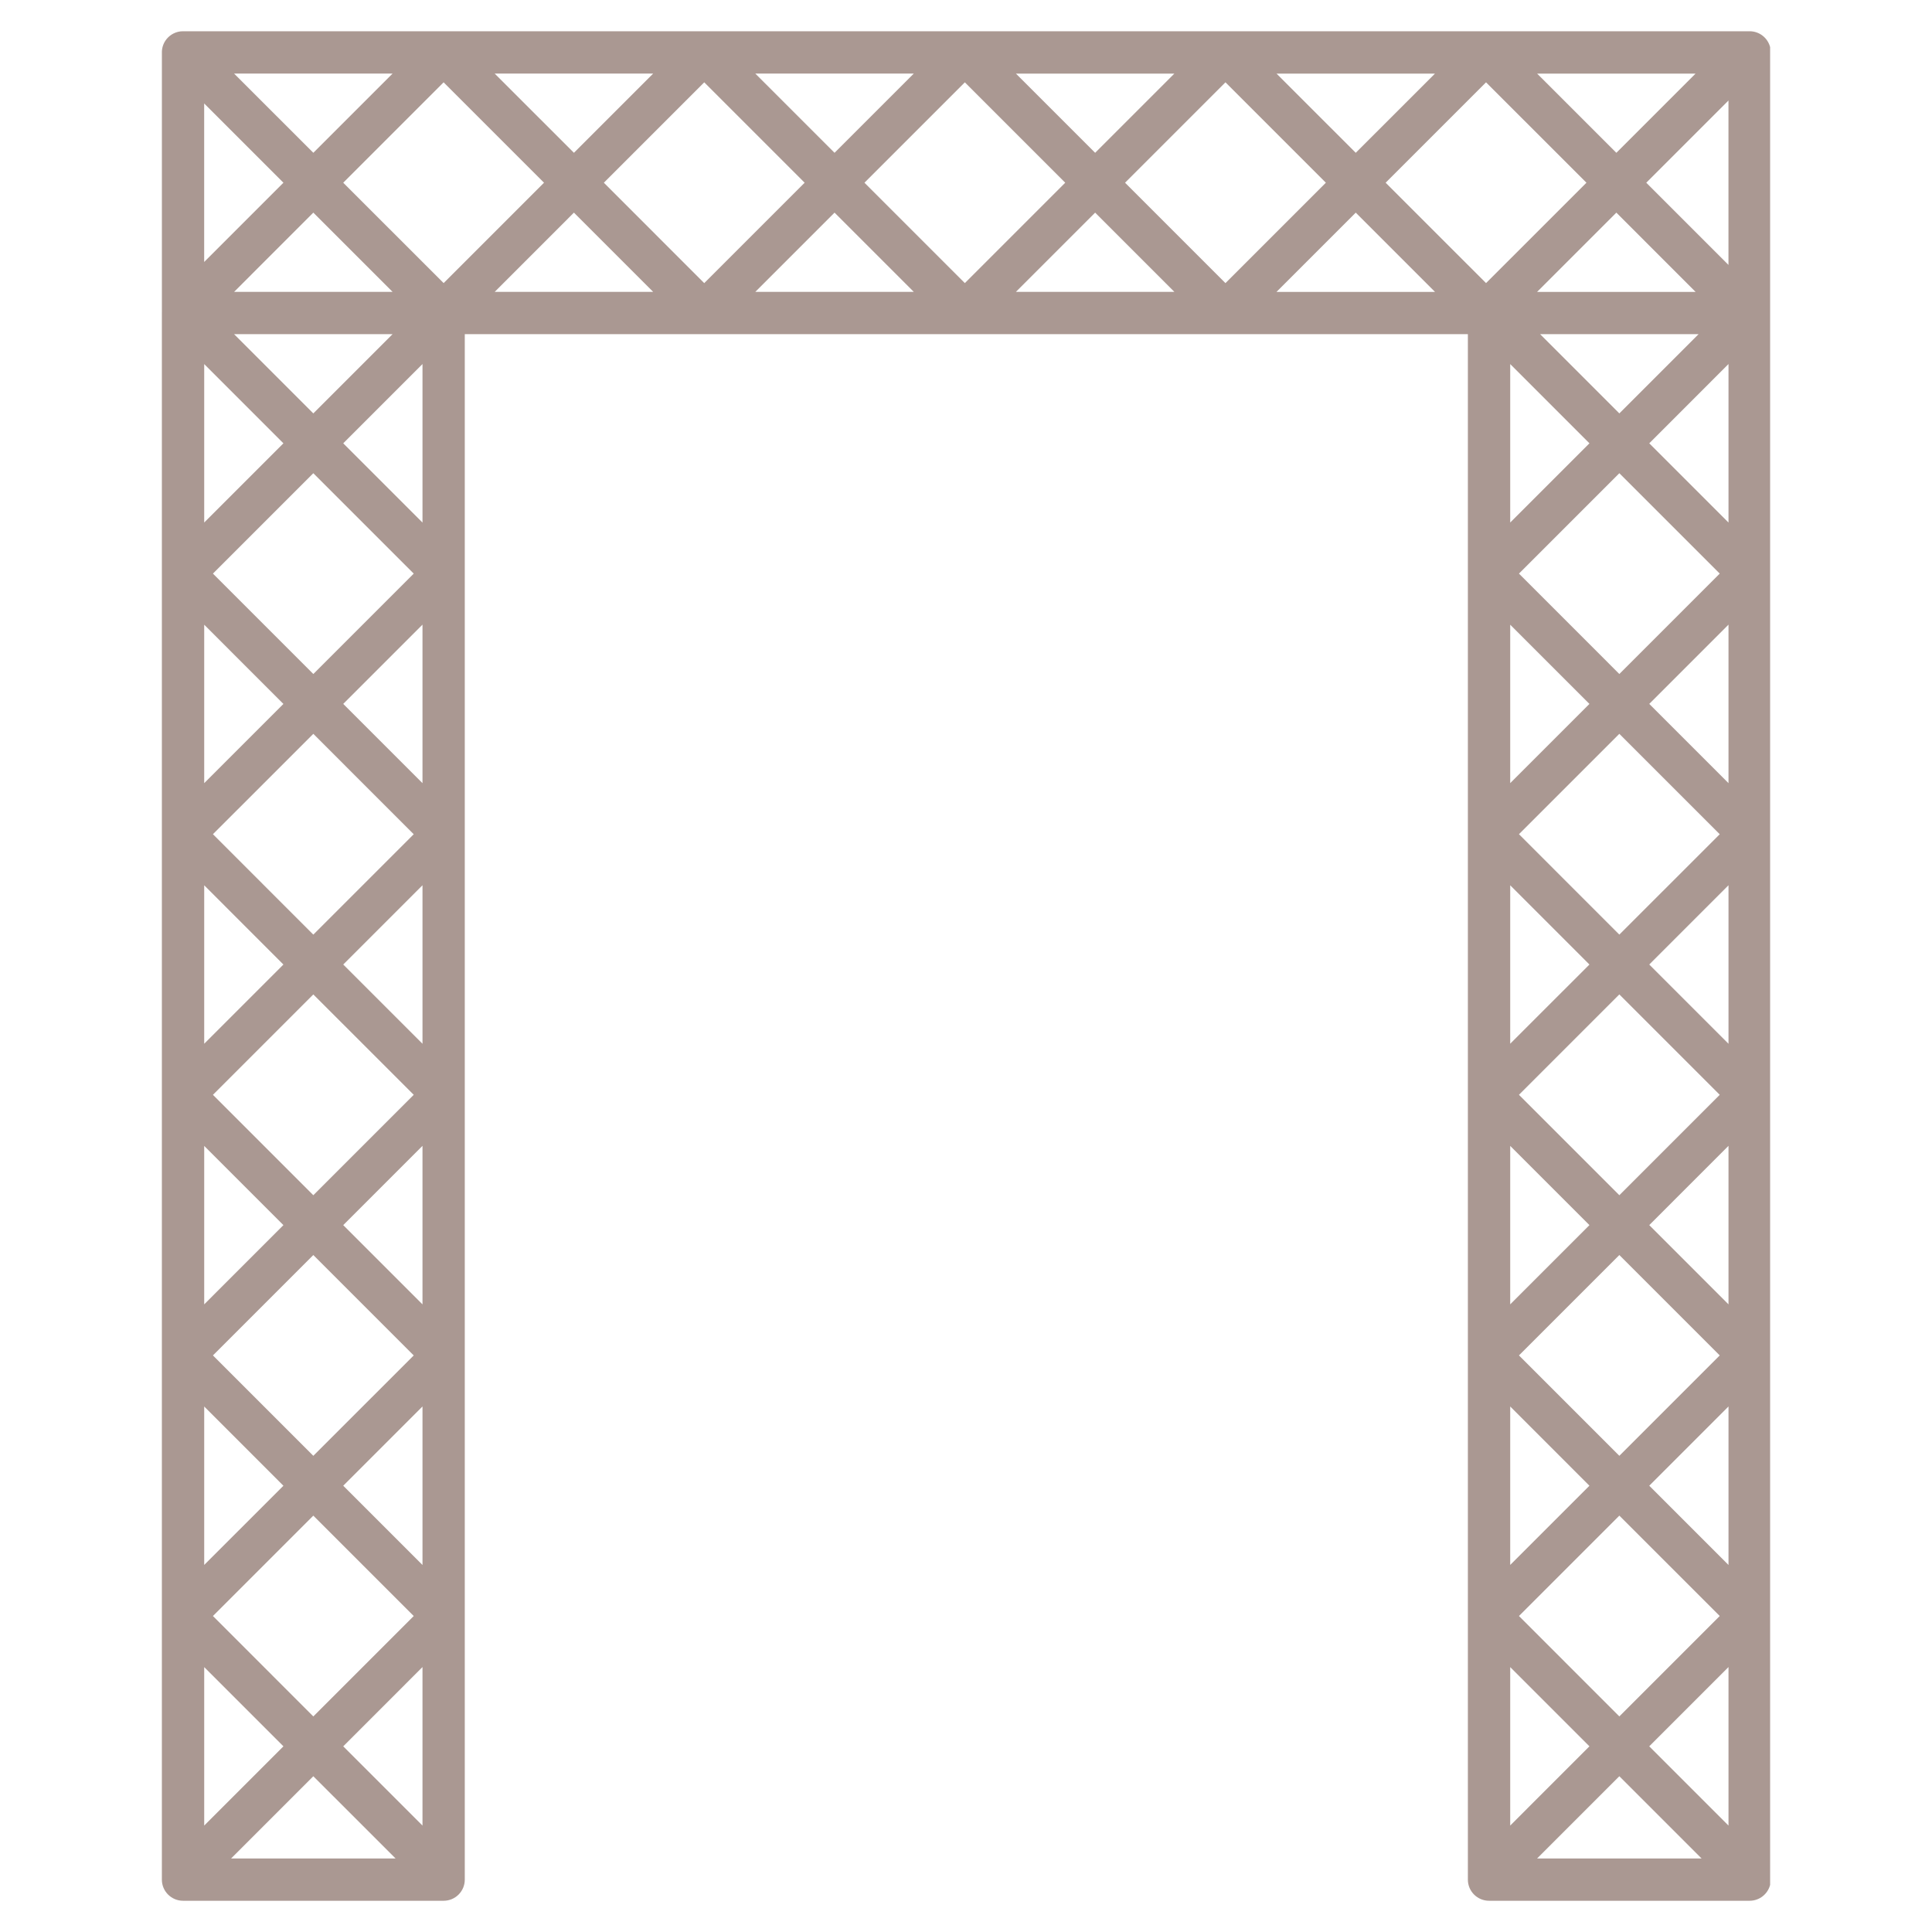 <?xml version="1.0" encoding="UTF-8" standalone="no"?><!DOCTYPE svg PUBLIC "-//W3C//DTD SVG 1.1//EN" "http://www.w3.org/Graphics/SVG/1.1/DTD/svg11.dtd"><svg width="100%" height="100%" viewBox="0 0 300 300" version="1.1" xmlns="http://www.w3.org/2000/svg" xmlns:xlink="http://www.w3.org/1999/xlink" xml:space="preserve" xmlns:serif="http://www.serif.com/" style="fill-rule:evenodd;clip-rule:evenodd;stroke-linejoin:round;stroke-miterlimit:2;"><g><path d="M263.755,51.886l-24.608,0l12.304,12.307l12.304,-12.307Zm-29.25,4.647l-0,24.604l12.302,-12.3l-12.302,-12.304Zm32.535,32.535l-15.589,-15.588l-15.588,15.588l15.588,15.591l15.589,-15.591Zm-10.944,-20.232l12.305,12.306l-0,-24.616l-12.305,12.31Zm-21.591,52.769l12.302,-12.301l-12.302,-12.301l-0,24.602Zm33.896,-24.613l-12.305,12.309l12.305,12.307l-0,-24.616Zm-16.95,16.955l-15.588,15.587l15.588,15.591l15.589,-15.588l-15.589,-15.59Zm15.589,56.054l-15.589,-15.589l-15.588,15.589l15.588,15.591l15.589,-15.591Zm-20.233,-20.23l-12.302,-12.305l-0,24.603l12.302,-12.298Zm9.289,-0.003l12.305,12.306l-0,-24.615l-12.305,12.309Zm-21.591,52.77l12.302,-12.302l-12.302,-12.301l-0,24.603Zm33.896,-24.614l-12.305,12.31l12.305,12.306l-0,-24.616Zm-16.95,16.955l-15.588,15.588l15.588,15.59l15.589,-15.588l-15.589,-15.59Zm15.589,56.054l-15.589,-15.588l-15.588,15.588l15.588,15.591l15.589,-15.591Zm-20.233,-20.23l-12.302,-12.305l-0,24.603l12.302,-12.298Zm9.289,-0.003l12.305,12.307l-0,-24.616l-12.305,12.309Zm-21.591,52.771l12.302,-12.304l-12.302,-12.302l-0,24.606Zm33.896,-24.614l-12.307,12.31l12.307,12.306l-0,-24.616Zm-16.95,16.954l-12.77,12.771l25.541,0l-12.771,-12.771Zm-23.519,-223.925l-155.761,0l-0,239.98c-0,1.814 -1.469,3.282 -3.282,3.282l-40.468,0c-1.809,0 -3.285,-1.468 -3.285,-3.282l0,-243.264l0.003,-0.12l-0,-40.231c-0.033,-0.879 0.287,-1.768 0.958,-2.44c0.331,-0.33 0.712,-0.572 1.119,-0.732l0.075,-0.027c0.09,-0.033 0.178,-0.063 0.271,-0.087l0.117,-0.03c0.107,-0.026 0.215,-0.043 0.324,-0.058l0.023,-0.002c0.102,-0.013 0.207,-0.02 0.309,-0.02l0.005,-0.003l243.344,-0c1.531,-0 2.815,1.046 3.18,2.462l-0,285.372c-0.365,1.416 -1.649,2.462 -3.18,2.462l-40.463,0c-1.818,0 -3.289,-1.468 -3.289,-3.282l-0,-239.98Zm-163.688,37.182l-15.591,-15.588l-15.588,15.588l15.588,15.591l15.591,-15.591Zm-20.235,-20.231l-12.3,-12.304l0,24.604l12.3,-12.3Zm-7.659,-16.951l12.303,12.307l12.307,-12.307l-24.61,0Zm16.948,16.95l12.307,12.306l0,-24.616l-12.307,12.31Zm-21.589,52.769l12.3,-12.301l-12.3,-12.301l0,24.602Zm33.896,-24.613l-12.307,12.309l12.307,12.307l0,-24.616Zm-16.952,16.955l-15.588,15.587l15.588,15.591l15.589,-15.588l-15.589,-15.59Zm15.591,56.054l-15.591,-15.589l-15.588,15.589l15.588,15.591l15.591,-15.591Zm-20.235,-20.23l-12.3,-12.305l0,24.603l12.3,-12.298Zm9.289,-0.003l12.307,12.306l0,-24.615l-12.307,12.309Zm-21.589,52.77l12.3,-12.302l-12.3,-12.301l0,24.603Zm33.896,-24.614l-12.307,12.31l12.307,12.306l0,-24.616Zm-16.952,16.955l-15.588,15.588l15.588,15.59l15.589,-15.588l-15.589,-15.59Zm15.591,56.054l-15.591,-15.588l-15.588,15.588l15.588,15.591l15.591,-15.591Zm-20.235,-20.23l-12.3,-12.305l0,24.603l12.3,-12.298Zm9.289,-0.003l12.307,12.307l0,-24.616l-12.307,12.309Zm-21.589,52.771l12.302,-12.304l-12.302,-12.302l0,24.606Zm33.896,-24.614l-12.307,12.31l12.307,12.306l0,-24.616Zm-16.952,16.954l-12.769,12.771l25.543,0l-12.774,-12.771Zm-16.949,-235.133l12.307,-12.309l-12.307,-12.307l0,24.616Zm16.952,-16.954l12.301,-12.299l-24.603,-0l12.302,12.299Zm20.228,-10.943l-15.586,15.588l15.591,15.588l15.586,-15.588l-15.591,-15.588Zm-20.231,20.233l-12.303,12.307l24.613,0l-12.31,-12.307Zm52.774,12.307l-12.307,-12.307l-12.305,12.307l24.612,0Zm-24.609,-33.896l12.302,12.299l12.301,-12.299l-24.603,-0Zm16.947,16.944l15.588,15.591l15.591,-15.591l-15.591,-15.588l-15.588,15.588Zm35.823,-4.645l12.302,-12.299l-24.603,-0l12.301,12.299Zm20.233,-10.943l-15.588,15.588l15.588,15.588l15.588,-15.588l-15.588,-15.588Zm-20.233,20.233l-12.306,12.307l24.613,0l-12.307,-12.307Zm52.771,12.307l-12.304,-12.307l-12.308,12.307l24.612,0Zm-24.606,-33.896l12.302,12.299l12.299,-12.299l-24.601,-0Zm16.946,16.944l15.589,15.591l15.591,-15.591l-15.589,-15.591l-15.591,15.591Zm35.822,-4.645l12.302,-12.299l-24.604,-0l12.302,12.299Zm20.231,-10.943l-15.589,15.588l15.59,15.588l15.589,-15.588l-15.59,-15.588Zm-20.231,20.233l-12.307,12.307l24.613,0l-12.306,-12.307Zm52.77,12.307l-12.304,-12.307l-12.306,12.307l24.61,0Zm-24.606,-33.896l12.302,12.299l12.299,-12.299l-24.601,-0Zm16.947,16.944l12.764,12.764l-0,-25.528l-12.764,12.764Z" style="fill:#aa9892;fill-rule:nonzero;"/></g></svg>